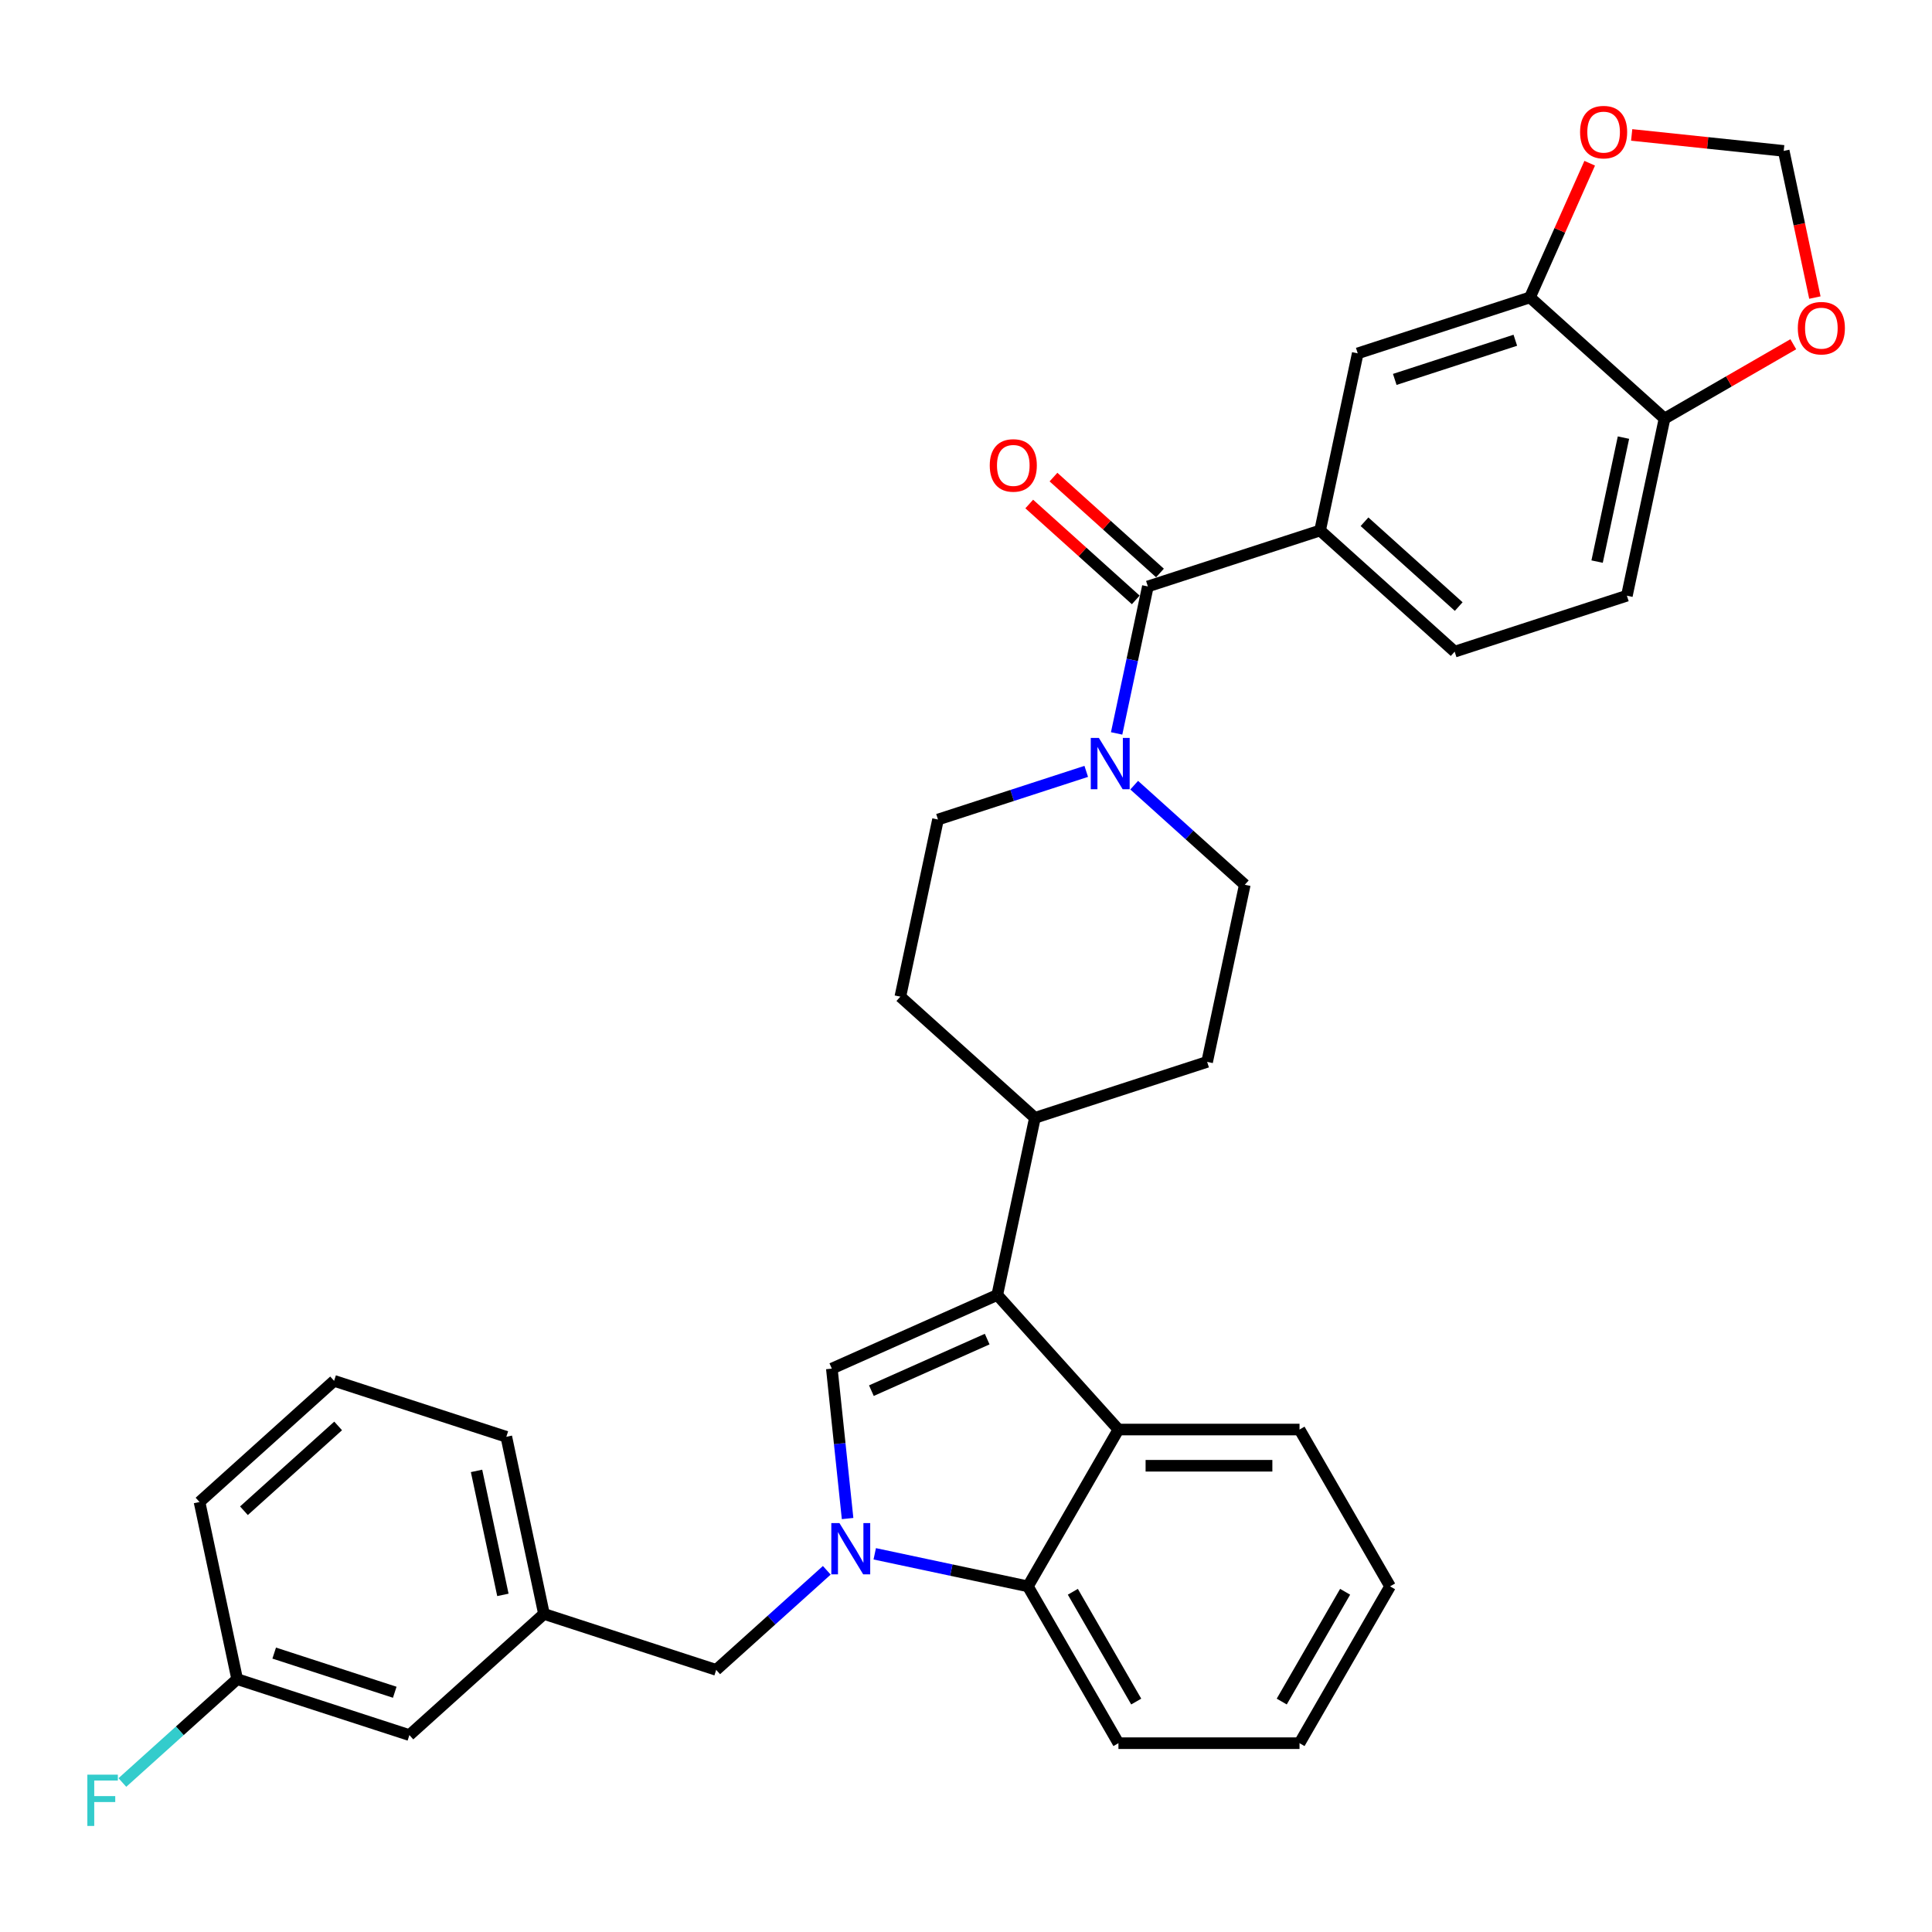 <?xml version='1.0' encoding='iso-8859-1'?>
<svg version='1.1' baseProfile='full'
              xmlns='http://www.w3.org/2000/svg'
                      xmlns:rdkit='http://www.rdkit.org/xml'
                      xmlns:xlink='http://www.w3.org/1999/xlink'
                  xml:space='preserve'
width='1000px' height='1000px' viewBox='0 0 1000 1000'>
<!-- END OF HEADER -->
<rect style='opacity:1.0;fill:#FFFFFF;stroke:none' width='1000' height='1000' x='0' y='0'> </rect>
<path class='bond-0' d='M 600.405,296.58 L 572.842,271.762' style='fill:none;fill-rule:evenodd;stroke:#000000;stroke-width:6px;stroke-linecap:butt;stroke-linejoin:miter;stroke-opacity:1' />
<path class='bond-0' d='M 572.842,271.762 L 545.279,246.944' style='fill:none;fill-rule:evenodd;stroke:#FF0000;stroke-width:6px;stroke-linecap:butt;stroke-linejoin:miter;stroke-opacity:1' />
<path class='bond-0' d='M 587.862,310.511 L 560.298,285.693' style='fill:none;fill-rule:evenodd;stroke:#000000;stroke-width:6px;stroke-linecap:butt;stroke-linejoin:miter;stroke-opacity:1' />
<path class='bond-0' d='M 560.298,285.693 L 532.735,260.875' style='fill:none;fill-rule:evenodd;stroke:#FF0000;stroke-width:6px;stroke-linecap:butt;stroke-linejoin:miter;stroke-opacity:1' />
<path class='bond-1' d='M 594.133,303.546 L 586.049,341.579' style='fill:none;fill-rule:evenodd;stroke:#000000;stroke-width:6px;stroke-linecap:butt;stroke-linejoin:miter;stroke-opacity:1' />
<path class='bond-1' d='M 586.049,341.579 L 577.965,379.612' style='fill:none;fill-rule:evenodd;stroke:#0000FF;stroke-width:6px;stroke-linecap:butt;stroke-linejoin:miter;stroke-opacity:1' />
<path class='bond-2' d='M 594.133,303.546 L 683.276,274.582' style='fill:none;fill-rule:evenodd;stroke:#000000;stroke-width:6px;stroke-linecap:butt;stroke-linejoin:miter;stroke-opacity:1' />
<path class='bond-3' d='M 562.236,399.26 L 523.87,411.725' style='fill:none;fill-rule:evenodd;stroke:#0000FF;stroke-width:6px;stroke-linecap:butt;stroke-linejoin:miter;stroke-opacity:1' />
<path class='bond-3' d='M 523.87,411.725 L 485.504,424.191' style='fill:none;fill-rule:evenodd;stroke:#000000;stroke-width:6px;stroke-linecap:butt;stroke-linejoin:miter;stroke-opacity:1' />
<path class='bond-4' d='M 587.056,406.401 L 615.678,432.173' style='fill:none;fill-rule:evenodd;stroke:#0000FF;stroke-width:6px;stroke-linecap:butt;stroke-linejoin:miter;stroke-opacity:1' />
<path class='bond-4' d='M 615.678,432.173 L 644.301,457.945' style='fill:none;fill-rule:evenodd;stroke:#000000;stroke-width:6px;stroke-linecap:butt;stroke-linejoin:miter;stroke-opacity:1' />
<path class='bond-5' d='M 719.495,821.099 L 672.631,902.271' style='fill:none;fill-rule:evenodd;stroke:#000000;stroke-width:6px;stroke-linecap:butt;stroke-linejoin:miter;stroke-opacity:1' />
<path class='bond-5' d='M 696.231,823.902 L 663.426,880.722' style='fill:none;fill-rule:evenodd;stroke:#000000;stroke-width:6px;stroke-linecap:butt;stroke-linejoin:miter;stroke-opacity:1' />
<path class='bond-6' d='M 719.495,821.099 L 672.631,739.927' style='fill:none;fill-rule:evenodd;stroke:#000000;stroke-width:6px;stroke-linecap:butt;stroke-linejoin:miter;stroke-opacity:1' />
<path class='bond-7' d='M 672.631,902.271 L 578.901,902.271' style='fill:none;fill-rule:evenodd;stroke:#000000;stroke-width:6px;stroke-linecap:butt;stroke-linejoin:miter;stroke-opacity:1' />
<path class='bond-8' d='M 578.901,902.271 L 532.036,821.099' style='fill:none;fill-rule:evenodd;stroke:#000000;stroke-width:6px;stroke-linecap:butt;stroke-linejoin:miter;stroke-opacity:1' />
<path class='bond-8' d='M 588.106,880.722 L 555.3,823.902' style='fill:none;fill-rule:evenodd;stroke:#000000;stroke-width:6px;stroke-linecap:butt;stroke-linejoin:miter;stroke-opacity:1' />
<path class='bond-9' d='M 532.036,821.099 L 578.901,739.927' style='fill:none;fill-rule:evenodd;stroke:#000000;stroke-width:6px;stroke-linecap:butt;stroke-linejoin:miter;stroke-opacity:1' />
<path class='bond-10' d='M 532.036,821.099 L 492.4,812.674' style='fill:none;fill-rule:evenodd;stroke:#000000;stroke-width:6px;stroke-linecap:butt;stroke-linejoin:miter;stroke-opacity:1' />
<path class='bond-10' d='M 492.4,812.674 L 452.764,804.249' style='fill:none;fill-rule:evenodd;stroke:#0000FF;stroke-width:6px;stroke-linecap:butt;stroke-linejoin:miter;stroke-opacity:1' />
<path class='bond-11' d='M 578.901,739.927 L 672.631,739.927' style='fill:none;fill-rule:evenodd;stroke:#000000;stroke-width:6px;stroke-linecap:butt;stroke-linejoin:miter;stroke-opacity:1' />
<path class='bond-11' d='M 592.96,758.673 L 658.571,758.673' style='fill:none;fill-rule:evenodd;stroke:#000000;stroke-width:6px;stroke-linecap:butt;stroke-linejoin:miter;stroke-opacity:1' />
<path class='bond-12' d='M 578.901,739.927 L 516.183,670.272' style='fill:none;fill-rule:evenodd;stroke:#000000;stroke-width:6px;stroke-linecap:butt;stroke-linejoin:miter;stroke-opacity:1' />
<path class='bond-13' d='M 438.713,785.996 L 434.635,747.196' style='fill:none;fill-rule:evenodd;stroke:#0000FF;stroke-width:6px;stroke-linecap:butt;stroke-linejoin:miter;stroke-opacity:1' />
<path class='bond-13' d='M 434.635,747.196 L 430.557,708.395' style='fill:none;fill-rule:evenodd;stroke:#000000;stroke-width:6px;stroke-linecap:butt;stroke-linejoin:miter;stroke-opacity:1' />
<path class='bond-14' d='M 427.945,812.785 L 399.322,838.557' style='fill:none;fill-rule:evenodd;stroke:#0000FF;stroke-width:6px;stroke-linecap:butt;stroke-linejoin:miter;stroke-opacity:1' />
<path class='bond-14' d='M 399.322,838.557 L 370.7,864.329' style='fill:none;fill-rule:evenodd;stroke:#000000;stroke-width:6px;stroke-linecap:butt;stroke-linejoin:miter;stroke-opacity:1' />
<path class='bond-15' d='M 430.557,708.395 L 516.183,670.272' style='fill:none;fill-rule:evenodd;stroke:#000000;stroke-width:6px;stroke-linecap:butt;stroke-linejoin:miter;stroke-opacity:1' />
<path class='bond-15' d='M 451.026,719.802 L 510.964,693.116' style='fill:none;fill-rule:evenodd;stroke:#000000;stroke-width:6px;stroke-linecap:butt;stroke-linejoin:miter;stroke-opacity:1' />
<path class='bond-16' d='M 516.183,670.272 L 535.671,578.59' style='fill:none;fill-rule:evenodd;stroke:#000000;stroke-width:6px;stroke-linecap:butt;stroke-linejoin:miter;stroke-opacity:1' />
<path class='bond-17' d='M 535.671,578.59 L 624.813,549.626' style='fill:none;fill-rule:evenodd;stroke:#000000;stroke-width:6px;stroke-linecap:butt;stroke-linejoin:miter;stroke-opacity:1' />
<path class='bond-18' d='M 535.671,578.59 L 466.016,515.873' style='fill:none;fill-rule:evenodd;stroke:#000000;stroke-width:6px;stroke-linecap:butt;stroke-linejoin:miter;stroke-opacity:1' />
<path class='bond-19' d='M 624.813,549.626 L 644.301,457.945' style='fill:none;fill-rule:evenodd;stroke:#000000;stroke-width:6px;stroke-linecap:butt;stroke-linejoin:miter;stroke-opacity:1' />
<path class='bond-20' d='M 485.504,424.191 L 466.016,515.873' style='fill:none;fill-rule:evenodd;stroke:#000000;stroke-width:6px;stroke-linecap:butt;stroke-linejoin:miter;stroke-opacity:1' />
<path class='bond-21' d='M 370.7,864.329 L 281.557,835.365' style='fill:none;fill-rule:evenodd;stroke:#000000;stroke-width:6px;stroke-linecap:butt;stroke-linejoin:miter;stroke-opacity:1' />
<path class='bond-22' d='M 281.557,835.365 L 262.07,743.683' style='fill:none;fill-rule:evenodd;stroke:#000000;stroke-width:6px;stroke-linecap:butt;stroke-linejoin:miter;stroke-opacity:1' />
<path class='bond-22' d='M 260.298,825.51 L 246.657,761.333' style='fill:none;fill-rule:evenodd;stroke:#000000;stroke-width:6px;stroke-linecap:butt;stroke-linejoin:miter;stroke-opacity:1' />
<path class='bond-23' d='M 281.557,835.365 L 211.903,898.082' style='fill:none;fill-rule:evenodd;stroke:#000000;stroke-width:6px;stroke-linecap:butt;stroke-linejoin:miter;stroke-opacity:1' />
<path class='bond-24' d='M 262.07,743.683 L 172.928,714.719' style='fill:none;fill-rule:evenodd;stroke:#000000;stroke-width:6px;stroke-linecap:butt;stroke-linejoin:miter;stroke-opacity:1' />
<path class='bond-25' d='M 172.928,714.719 L 103.273,777.437' style='fill:none;fill-rule:evenodd;stroke:#000000;stroke-width:6px;stroke-linecap:butt;stroke-linejoin:miter;stroke-opacity:1' />
<path class='bond-25' d='M 175.023,738.058 L 126.265,781.96' style='fill:none;fill-rule:evenodd;stroke:#000000;stroke-width:6px;stroke-linecap:butt;stroke-linejoin:miter;stroke-opacity:1' />
<path class='bond-26' d='M 103.273,777.437 L 122.76,869.118' style='fill:none;fill-rule:evenodd;stroke:#000000;stroke-width:6px;stroke-linecap:butt;stroke-linejoin:miter;stroke-opacity:1' />
<path class='bond-27' d='M 122.76,869.118 L 211.903,898.082' style='fill:none;fill-rule:evenodd;stroke:#000000;stroke-width:6px;stroke-linecap:butt;stroke-linejoin:miter;stroke-opacity:1' />
<path class='bond-27' d='M 141.925,855.634 L 204.324,875.909' style='fill:none;fill-rule:evenodd;stroke:#000000;stroke-width:6px;stroke-linecap:butt;stroke-linejoin:miter;stroke-opacity:1' />
<path class='bond-28' d='M 122.76,869.118 L 93.051,895.869' style='fill:none;fill-rule:evenodd;stroke:#000000;stroke-width:6px;stroke-linecap:butt;stroke-linejoin:miter;stroke-opacity:1' />
<path class='bond-28' d='M 93.051,895.869 L 63.341,922.62' style='fill:none;fill-rule:evenodd;stroke:#33CCCC;stroke-width:6px;stroke-linecap:butt;stroke-linejoin:miter;stroke-opacity:1' />
<path class='bond-29' d='M 791.905,153.936 L 861.56,216.654' style='fill:none;fill-rule:evenodd;stroke:#000000;stroke-width:6px;stroke-linecap:butt;stroke-linejoin:miter;stroke-opacity:1' />
<path class='bond-30' d='M 791.905,153.936 L 702.763,182.9' style='fill:none;fill-rule:evenodd;stroke:#000000;stroke-width:6px;stroke-linecap:butt;stroke-linejoin:miter;stroke-opacity:1' />
<path class='bond-30' d='M 784.327,176.109 L 721.927,196.384' style='fill:none;fill-rule:evenodd;stroke:#000000;stroke-width:6px;stroke-linecap:butt;stroke-linejoin:miter;stroke-opacity:1' />
<path class='bond-31' d='M 791.905,153.936 L 807.366,119.212' style='fill:none;fill-rule:evenodd;stroke:#000000;stroke-width:6px;stroke-linecap:butt;stroke-linejoin:miter;stroke-opacity:1' />
<path class='bond-31' d='M 807.366,119.212 L 822.826,84.488' style='fill:none;fill-rule:evenodd;stroke:#FF0000;stroke-width:6px;stroke-linecap:butt;stroke-linejoin:miter;stroke-opacity:1' />
<path class='bond-32' d='M 861.56,216.654 L 842.073,308.335' style='fill:none;fill-rule:evenodd;stroke:#000000;stroke-width:6px;stroke-linecap:butt;stroke-linejoin:miter;stroke-opacity:1' />
<path class='bond-32' d='M 840.301,226.508 L 826.66,290.685' style='fill:none;fill-rule:evenodd;stroke:#000000;stroke-width:6px;stroke-linecap:butt;stroke-linejoin:miter;stroke-opacity:1' />
<path class='bond-33' d='M 861.56,216.654 L 894.882,197.415' style='fill:none;fill-rule:evenodd;stroke:#000000;stroke-width:6px;stroke-linecap:butt;stroke-linejoin:miter;stroke-opacity:1' />
<path class='bond-33' d='M 894.882,197.415 L 928.204,178.177' style='fill:none;fill-rule:evenodd;stroke:#FF0000;stroke-width:6px;stroke-linecap:butt;stroke-linejoin:miter;stroke-opacity:1' />
<path class='bond-34' d='M 702.763,182.9 L 683.276,274.582' style='fill:none;fill-rule:evenodd;stroke:#000000;stroke-width:6px;stroke-linecap:butt;stroke-linejoin:miter;stroke-opacity:1' />
<path class='bond-35' d='M 844.557,69.837 L 883.901,73.972' style='fill:none;fill-rule:evenodd;stroke:#FF0000;stroke-width:6px;stroke-linecap:butt;stroke-linejoin:miter;stroke-opacity:1' />
<path class='bond-35' d='M 883.901,73.972 L 923.245,78.107' style='fill:none;fill-rule:evenodd;stroke:#000000;stroke-width:6px;stroke-linecap:butt;stroke-linejoin:miter;stroke-opacity:1' />
<path class='bond-36' d='M 842.073,308.335 L 752.93,337.299' style='fill:none;fill-rule:evenodd;stroke:#000000;stroke-width:6px;stroke-linecap:butt;stroke-linejoin:miter;stroke-opacity:1' />
<path class='bond-37' d='M 939.382,154.023 L 931.313,116.065' style='fill:none;fill-rule:evenodd;stroke:#FF0000;stroke-width:6px;stroke-linecap:butt;stroke-linejoin:miter;stroke-opacity:1' />
<path class='bond-37' d='M 931.313,116.065 L 923.245,78.107' style='fill:none;fill-rule:evenodd;stroke:#000000;stroke-width:6px;stroke-linecap:butt;stroke-linejoin:miter;stroke-opacity:1' />
<path class='bond-38' d='M 683.276,274.582 L 752.93,337.299' style='fill:none;fill-rule:evenodd;stroke:#000000;stroke-width:6px;stroke-linecap:butt;stroke-linejoin:miter;stroke-opacity:1' />
<path class='bond-38' d='M 706.267,270.058 L 755.026,313.961' style='fill:none;fill-rule:evenodd;stroke:#000000;stroke-width:6px;stroke-linecap:butt;stroke-linejoin:miter;stroke-opacity:1' />
<path  class='atom-1' d='M 512.294 240.903
Q 512.294 234.53, 515.443 230.968
Q 518.592 227.406, 524.479 227.406
Q 530.365 227.406, 533.514 230.968
Q 536.664 234.53, 536.664 240.903
Q 536.664 247.352, 533.477 251.026
Q 530.29 254.663, 524.479 254.663
Q 518.63 254.663, 515.443 251.026
Q 512.294 247.389, 512.294 240.903
M 524.479 251.664
Q 528.528 251.664, 530.702 248.964
Q 532.914 246.227, 532.914 240.903
Q 532.914 235.692, 530.702 233.068
Q 528.528 230.406, 524.479 230.406
Q 520.43 230.406, 518.218 233.03
Q 516.043 235.655, 516.043 240.903
Q 516.043 246.265, 518.218 248.964
Q 520.43 251.664, 524.479 251.664
' fill='#FF0000'/>
<path  class='atom-2' d='M 568.778 381.955
L 577.477 396.015
Q 578.339 397.402, 579.726 399.914
Q 581.113 402.426, 581.188 402.576
L 581.188 381.955
L 584.713 381.955
L 584.713 408.499
L 581.076 408.499
L 571.74 393.128
Q 570.653 391.328, 569.491 389.266
Q 568.366 387.204, 568.029 386.567
L 568.029 408.499
L 564.579 408.499
L 564.579 381.955
L 568.778 381.955
' fill='#0000FF'/>
<path  class='atom-9' d='M 434.487 788.339
L 443.185 802.399
Q 444.047 803.786, 445.435 806.298
Q 446.822 808.81, 446.897 808.96
L 446.897 788.339
L 450.421 788.339
L 450.421 814.884
L 446.784 814.884
L 437.449 799.512
Q 436.362 797.712, 435.199 795.65
Q 434.075 793.588, 433.737 792.951
L 433.737 814.884
L 430.288 814.884
L 430.288 788.339
L 434.487 788.339
' fill='#0000FF'/>
<path  class='atom-24' d='M 45.214 918.563
L 60.998 918.563
L 60.998 921.6
L 48.775 921.6
L 48.775 929.661
L 59.648 929.661
L 59.648 932.735
L 48.775 932.735
L 48.775 945.108
L 45.214 945.108
L 45.214 918.563
' fill='#33CCCC'/>
<path  class='atom-28' d='M 817.844 68.385
Q 817.844 62.011, 820.993 58.449
Q 824.143 54.888, 830.029 54.888
Q 835.915 54.888, 839.064 58.449
Q 842.214 62.011, 842.214 68.385
Q 842.214 74.833, 839.027 78.508
Q 835.84 82.144, 830.029 82.144
Q 824.18 82.144, 820.993 78.508
Q 817.844 74.871, 817.844 68.385
M 830.029 79.145
Q 834.078 79.145, 836.252 76.445
Q 838.464 73.709, 838.464 68.385
Q 838.464 63.173, 836.252 60.549
Q 834.078 57.887, 830.029 57.887
Q 825.98 57.887, 823.768 60.511
Q 821.593 63.136, 821.593 68.385
Q 821.593 73.746, 823.768 76.445
Q 825.98 79.145, 830.029 79.145
' fill='#FF0000'/>
<path  class='atom-30' d='M 930.548 169.864
Q 930.548 163.49, 933.697 159.928
Q 936.846 156.367, 942.733 156.367
Q 948.619 156.367, 951.768 159.928
Q 954.917 163.49, 954.917 169.864
Q 954.917 176.312, 951.731 179.987
Q 948.544 183.623, 942.733 183.623
Q 936.884 183.623, 933.697 179.987
Q 930.548 176.35, 930.548 169.864
M 942.733 180.624
Q 946.782 180.624, 948.956 177.924
Q 951.168 175.188, 951.168 169.864
Q 951.168 164.652, 948.956 162.028
Q 946.782 159.366, 942.733 159.366
Q 938.683 159.366, 936.471 161.99
Q 934.297 164.615, 934.297 169.864
Q 934.297 175.225, 936.471 177.924
Q 938.683 180.624, 942.733 180.624
' fill='#FF0000'/>
</svg>
